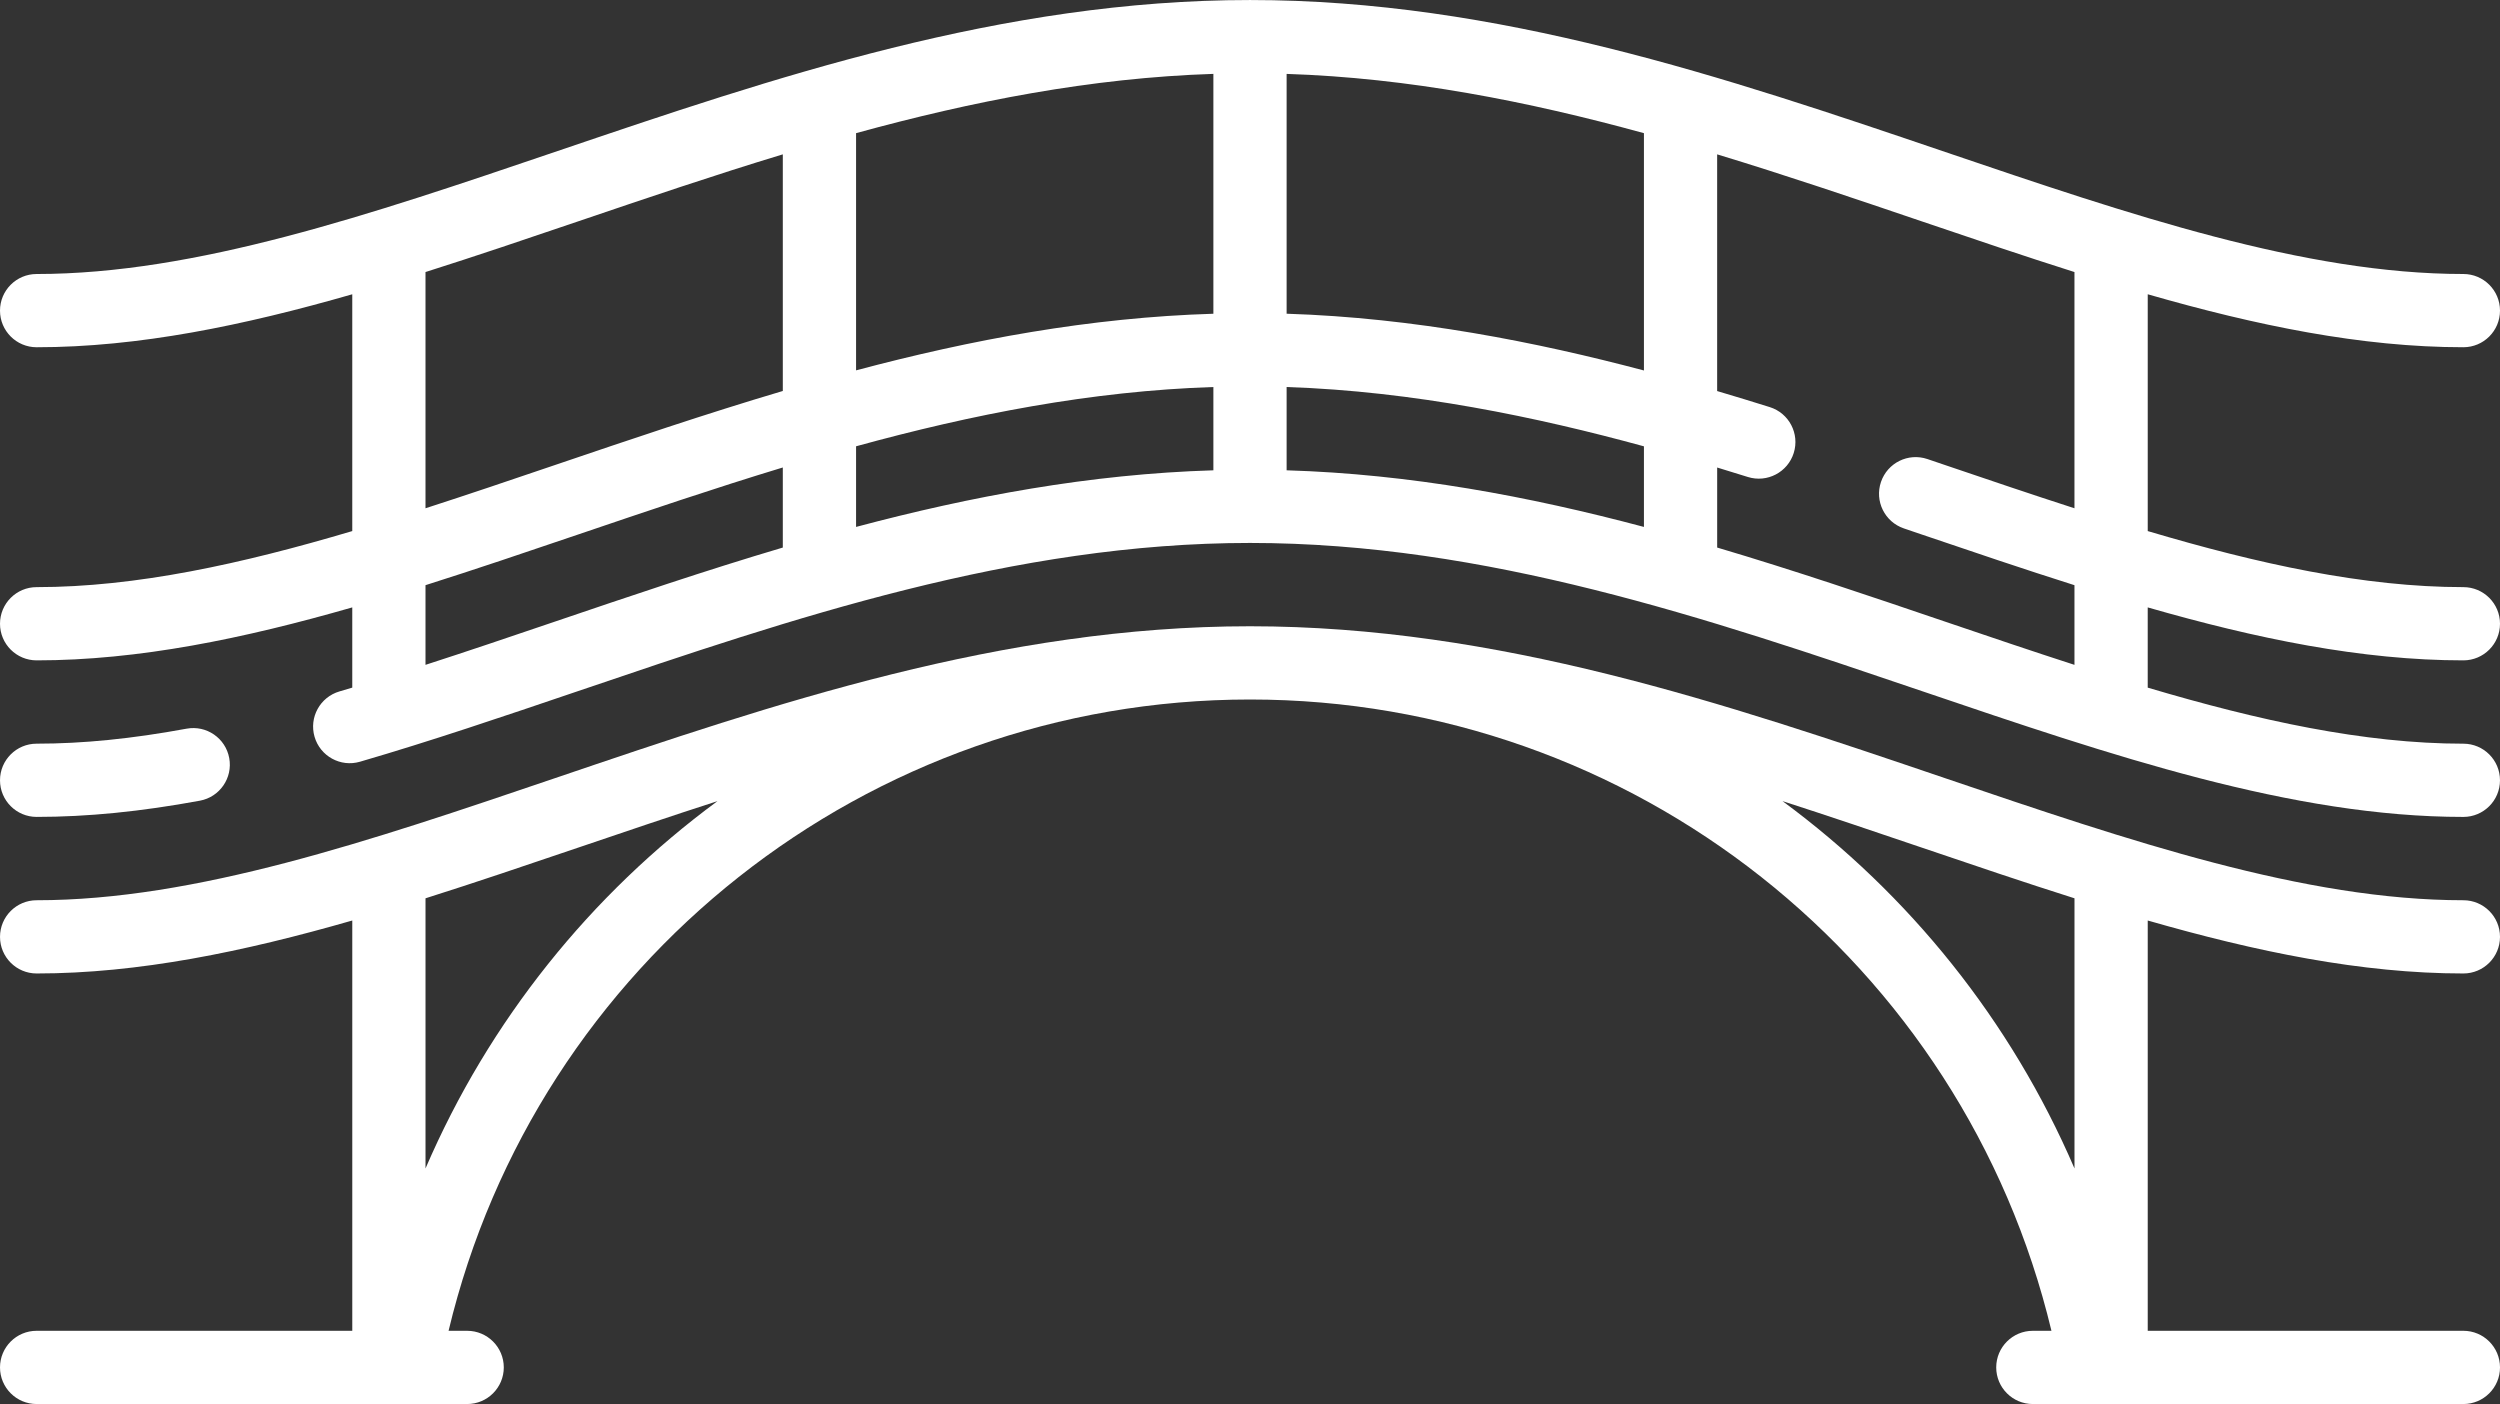 <?xml version="1.0" encoding="utf-8"?>
<!-- Generator: Adobe Illustrator 16.0.3, SVG Export Plug-In . SVG Version: 6.00 Build 0)  -->
<!DOCTYPE svg PUBLIC "-//W3C//DTD SVG 1.1//EN" "http://www.w3.org/Graphics/SVG/1.1/DTD/svg11.dtd">
<svg version="1.1" id="Capa_1" xmlns="http://www.w3.org/2000/svg" xmlns:xlink="http://www.w3.org/1999/xlink" x="0px" y="0px"
	 width="283.46px" height="159.196px" viewBox="0 218.042 283.46 159.196" enable-background="new 0 218.042 283.46 159.196"
	 xml:space="preserve">
<rect x="0" y="218.042" width="283.46" height="159.196" fill="#333333" stroke="none"/>
<g>
	<g>
		<path fill="#FFFFFF" d="M25.991,303.993c-0.416-2.256-2.58-3.747-4.837-3.33c-6.197,1.144-11.758,1.7-17.002,1.7
			c-2.293,0-4.152,1.859-4.152,4.152s1.859,4.152,4.152,4.152c5.755,0,11.81-0.602,18.509-1.838
			C24.917,308.413,26.408,306.248,25.991,303.993z"/>
	</g>
</g>
<g>
	<g>
		<path fill="#FFFFFF" d="M279.308,368.933h-35.79v-46.52c12.319,3.543,24.237,6.006,35.79,6.006c2.293,0,4.152-1.858,4.152-4.152
			c0-2.293-1.859-4.152-4.152-4.152c-18.015,0-37.797-6.718-58.74-13.831c-24.947-8.472-50.743-17.234-78.838-17.234
			s-53.891,8.762-78.838,17.234c-20.943,7.113-40.725,13.831-58.739,13.831c-2.293,0-4.152,1.859-4.152,4.152
			c0,2.294,1.859,4.152,4.152,4.152c11.553,0,23.471-2.462,35.79-6.006v46.52H4.152c-2.293,0-4.152,1.859-4.152,4.152
			s1.859,4.152,4.152,4.152H52.97c2.293,0,4.152-1.859,4.152-4.152s-1.859-4.152-4.152-4.152h-2.11
			c10-41.766,47.44-71.579,90.871-71.579c43.43,0,80.87,29.813,90.87,71.579h-2.11c-2.293,0-4.152,1.859-4.152,4.152
			s1.859,4.152,4.152,4.152h48.818c2.293,0,4.152-1.859,4.152-4.152C283.46,370.794,281.601,368.933,279.308,368.933z
			 M48.246,350.526v-30.63c5.687-1.8,11.457-3.759,17.316-5.749c5.222-1.773,10.483-3.56,15.789-5.271
			C66.996,319.45,55.461,333.749,48.246,350.526z M235.214,350.526c-7.216-16.777-18.75-31.076-33.105-41.651
			c5.306,1.713,10.566,3.499,15.789,5.271c5.859,1.99,11.629,3.949,17.316,5.749V350.526L235.214,350.526z"/>
	</g>
</g>
<g>
	<g>
		<path fill="#FFFFFF" d="M279.308,292.917c2.293,0,4.152-1.859,4.152-4.152s-1.859-4.152-4.152-4.152
			c-11.286,0-23.266-2.638-35.79-6.356v-26.85c12.319,3.544,24.237,6.006,35.79,6.006c2.293,0,4.152-1.858,4.152-4.152
			c0-2.293-1.859-4.152-4.152-4.152c-18.015,0-37.797-6.718-58.74-13.831c-24.944-8.472-50.739-17.232-78.831-17.234
			c-0.002,0-0.004,0-0.007,0s-0.004,0-0.007,0c-28.092,0.002-53.886,8.763-78.832,17.234c-20.943,7.113-40.725,13.832-58.739,13.832
			c-2.293,0-4.152,1.859-4.152,4.152s1.859,4.152,4.152,4.152c11.553,0,23.471-2.463,35.79-6.006v26.849
			c-12.524,3.719-24.504,6.356-35.79,6.356c-2.293,0-4.152,1.859-4.152,4.152s1.859,4.152,4.152,4.152
			c11.553,0,23.471-2.463,35.79-6.006v9.096c-0.483,0.144-0.967,0.29-1.449,0.43c-2.202,0.642-3.467,2.946-2.826,5.148
			c0.641,2.201,2.947,3.468,5.148,2.825c8.078-2.353,16.175-5.103,24.747-8.014c24.309-8.256,49.445-16.793,76.168-16.793
			c26.723,0,51.859,8.536,76.168,16.793c21.611,7.34,42.024,14.272,61.41,14.272c2.293,0,4.152-1.859,4.152-4.152
			s-1.859-4.152-4.152-4.152c-11.286,0-23.266-2.638-35.79-6.356v-9.097C255.837,290.453,267.754,292.917,279.308,292.917z
			 M88.759,280.126c-8.759,2.597-17.363,5.519-25.868,8.406c-5.022,1.706-9.878,3.354-14.646,4.893v-9.033
			c5.687-1.8,11.457-3.758,17.316-5.749c7.643-2.595,15.367-5.219,23.197-7.596V280.126z M88.759,262.373
			c-8.759,2.598-17.363,5.519-25.868,8.407c-4.95,1.681-9.833,3.339-14.646,4.893v-26.785c5.687-1.8,11.457-3.758,17.316-5.749
			c7.643-2.595,15.368-5.219,23.197-7.596V262.373z M137.578,271.367c-14.005,0.425-27.449,2.944-40.514,6.42v-9.143
			c13.154-3.61,26.622-6.269,40.514-6.721V271.367z M137.578,253.615c-14.005,0.425-27.449,2.944-40.514,6.42v-26.896
			c13.154-3.61,26.622-6.269,40.514-6.72V253.615z M186.396,277.787c-13.065-3.475-26.508-5.995-40.514-6.42v-9.444
			c14.457,0.486,28.432,3.418,40.514,6.726V277.787z M186.396,260.048c-12.144-3.218-26.042-5.979-40.514-6.436v-27.191
			c13.891,0.451,27.359,3.11,40.514,6.72V260.048z M194.7,280.125v-9.074c1.185,0.36,2.348,0.719,3.479,1.073
			c2.188,0.685,4.519-0.534,5.203-2.723c0.686-2.188-0.533-4.518-2.723-5.202c-1.912-0.6-3.902-1.209-5.961-1.818v-26.838
			c7.83,2.378,15.556,5.001,23.198,7.596c5.859,1.99,11.63,3.949,17.315,5.749v26.784c-4.813-1.553-9.697-3.211-14.647-4.893
			l-2.026-0.688c-2.172-0.737-4.529,0.427-5.266,2.598c-0.737,2.172,0.426,4.529,2.598,5.267l2.023,0.688
			c5.86,1.99,11.631,3.949,17.318,5.749v9.032c-4.811-1.554-9.695-3.212-14.645-4.893
			C212.064,285.643,203.459,282.721,194.7,280.125z"/>
	</g>
</g>
</svg>
